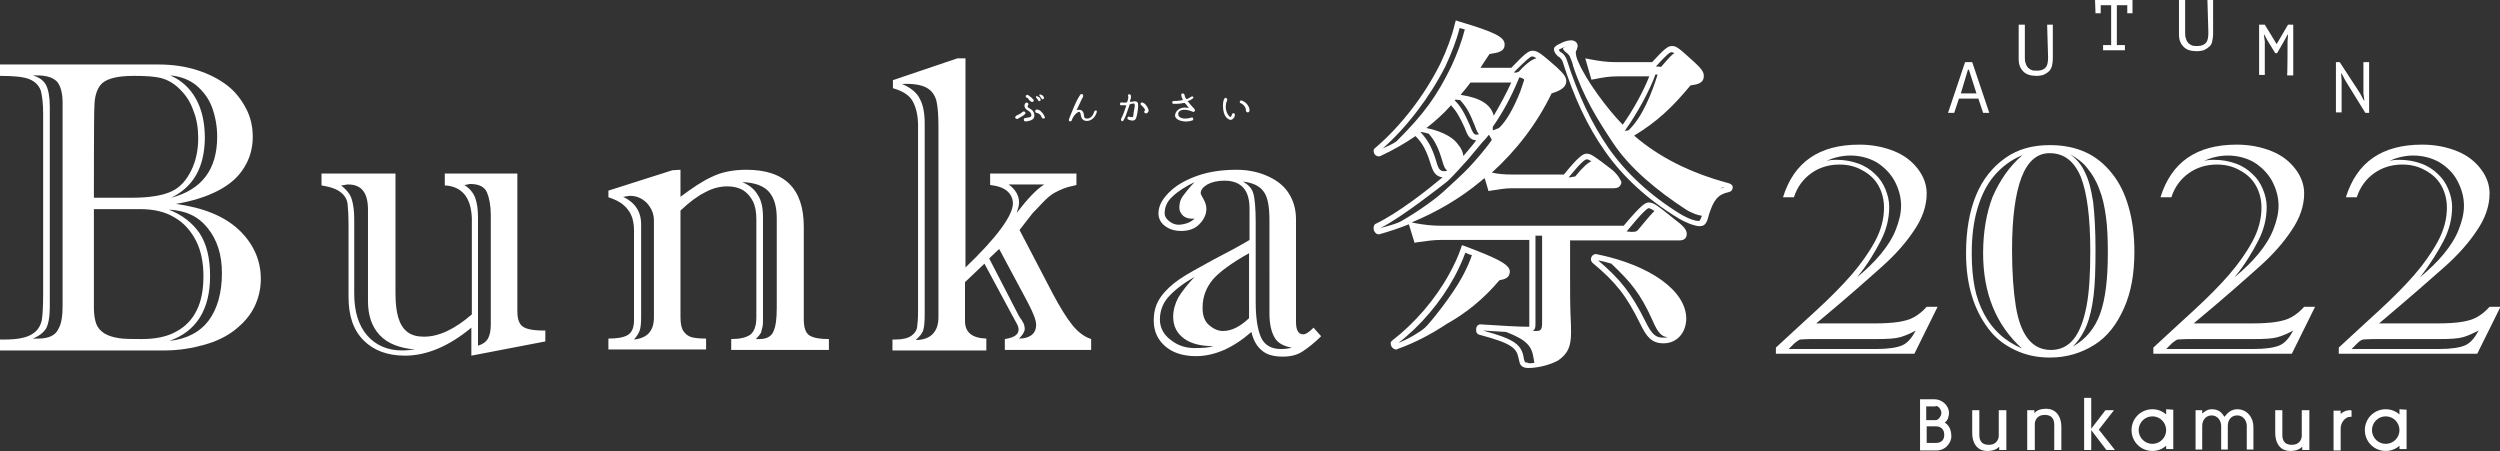 <?xml version="1.0" encoding="utf-8"?>
<!-- Generator: Adobe Illustrator 26.5.0, SVG Export Plug-In . SVG Version: 6.00 Build 0)  -->
<svg version="1.1" id="_レイヤー_1" xmlns="http://www.w3.org/2000/svg" xmlns:xlink="http://www.w3.org/1999/xlink" x="0px"
	 y="0px" viewBox="0 0 527.2 95.1" style="enable-background:new 0 0 527.2 95.1;" xml:space="preserve">
<rect x="0" y="0" width="527.2" height="95.1" fill="#333333" stroke="none"/>
<style type="text/css">
	.st0{fill:#FFFFFF;}
</style>
<g>
	<path class="st0" d="M214.1,24.9c-0.1-0.2,0.1-0.4,0.2-0.5c0.4-0.2,1.1-0.5,1.2-0.7c0.2-0.1,0.2-0.2,0.4-0.2c0.3,0,0.5,0.3,0.2,0.6
		c-0.2,0.2-0.5,0.4-0.7,0.5c-0.4,0.2-0.6,0.4-0.9,0.5C214.4,25.1,214.2,25,214.1,24.9L214.1,24.9z M217.2,24.7
		c0.2-0.1,0.3-0.2,0.3-0.4c0-0.3-0.2-0.7-0.6-0.9c-0.4-0.2-0.7-0.5-0.8-0.8c-0.1-0.2-0.1-0.5,0.1-0.8c0.1-0.2,0.3-0.2,0.5-0.1
		c0.2,0.1,0.2,0.3,0.1,0.5c-0.1,0.2-0.1,0.2-0.1,0.3c0.1,0.3,0.7,0.4,1.1,0.9c0.4,0.5,0.4,1.1,0.2,1.5c-0.3,0.5-1,0.6-1.6,0.7
		c-0.4,0-0.5-0.1-0.5-0.4c0-0.2,0.1-0.3,0.3-0.3C216.5,24.8,216.9,24.8,217.2,24.7L217.2,24.7z M216.5,20.6
		c-0.2-0.1-0.2-0.3-0.2-0.4c0.1-0.1,0.2-0.2,0.3-0.2c0,0,0.1,0,0.1,0c0.2,0.1,0.5,0.3,0.7,0.5c0.2,0.1,0.4,0.4,0.5,0.5
		c0.1,0,0.1,0.2,0.1,0.2c0,0.1-0.1,0.2-0.1,0.2c0,0-0.1,0.1-0.2,0.1c-0.1,0-0.2,0-0.3-0.1c0,0-0.2-0.2-0.4-0.3
		C216.9,20.8,216.7,20.6,216.5,20.6z M220.1,25c-0.2,0-0.4-0.1-0.4-0.2c-0.2-0.6-0.6-0.9-1.1-1c-0.2,0-0.3-0.2-0.3-0.4
		c0-0.2,0.2-0.3,0.4-0.3c0.3,0,0.7,0.2,0.9,0.5c0.3,0.2,0.5,0.6,0.7,1C220.4,24.7,220.4,25,220.1,25L220.1,25z M219.1,20.5
		c0.2,0.1,0.3,0.3,0.3,0.4c0.1,0.1,0.1,0.3-0.1,0.4c-0.2,0.1-0.3,0-0.4-0.2c-0.1-0.1-0.2-0.3-0.3-0.4c-0.1-0.1-0.2-0.2-0.1-0.4
		C218.6,20.2,219,20.4,219.1,20.5L219.1,20.5z M219.8,20.1c0.2,0.1,0.3,0.3,0.3,0.4c0.1,0.1,0.1,0.3-0.1,0.4c-0.2,0.1-0.3,0-0.4-0.2
		c-0.1-0.1-0.2-0.3-0.3-0.4c-0.1-0.1-0.2-0.2-0.1-0.3C219.3,19.8,219.6,20,219.8,20.1L219.8,20.1z"/>
	<path class="st0" d="M231.3,23.6c0,0-0.1,0.4-0.4,0.9c-0.4,0.6-1,1-1.7,1c-0.9,0-1.2-0.6-1.3-1.3c-0.1-0.8-0.4-0.7-0.8-0.4
		c-0.4,0.3-0.9,0.9-1.1,1.6c-0.1,0.2-0.3,0.2-0.4,0.2c-0.2-0.1-0.2-0.2-0.2-0.4c0.2-0.5,0.6-1.6,1.1-2.7c0.5-1.2,1-2.1,1.3-2.5
		c0.1-0.2,0.3-0.2,0.5-0.1c0.2,0.1,0.1,0.3,0.1,0.5c-0.3,0.5-0.9,1.9-1.4,2.9c-0.3,0.7-0.3,0.7,0,0c0.1-0.1,0.4-0.2,0.9-0.1
		c0.6,0.2,0.7,0.9,0.7,1.3c0.1,0.4,0.2,0.5,0.7,0.5s1.1-0.4,1.4-1.3c0.1-0.4,0.3-0.4,0.4-0.4C231.2,23.2,231.3,23.4,231.3,23.6
		L231.3,23.6z"/>
	<path class="st0" d="M239.8,21.5c0.1,0.1,0.2,0.3,0.2,0.5c0,0.2,0,0.4,0,0.6c0,0.2-0.2,2.2-0.6,2.6c-0.4,0.4-1,0.2-1.5,0
		c-0.3-0.1-0.1-0.7,0.2-0.6c0.2,0.1,0.5,0.1,0.6,0.1c0.1,0,0.3,0,0.3-0.4c0-0.1,0.1-0.9,0.3-1.9c0-0.3,0-0.4-0.1-0.5
		c-0.1-0.1-0.3-0.1-0.6,0c-0.1,0-0.2,0-0.3,0.1c-0.1,0-0.1,0-0.1,0.1c-0.1,0.2-0.1,0.4-0.2,0.6c-0.4,1.2-0.7,2.1-1.1,2.7
		c-0.1,0.2-0.3,0.2-0.4,0.1s-0.1-0.3-0.1-0.4c0.4-0.7,0.8-1.9,1.1-2.8c0,0,0-0.1-0.1-0.1c-0.5,0-0.8,0-1,0c-0.2,0-0.3-0.2-0.2-0.4
		c0.1-0.2,0.2-0.2,0.4-0.2c0.1,0,0.2,0.1,1,0c0.1,0,0.1-0.1,0.1-0.1c0.1-0.3,0.2-0.6,0.2-0.7c0-0.2,0.1-0.4,0-0.5
		c-0.1-0.1,0-0.3,0.1-0.4c0.1-0.1,0.3,0,0.4,0.1c0.1,0.1,0.1,0.3,0.1,0.5c0,0.1,0,0.3-0.1,0.4c0,0-0.1,0.2-0.1,0.5
		c0,0,0,0.1,0.1,0.1c0,0,0,0,0,0c0.1,0,0.4-0.1,0.6-0.1C239.4,21.3,239.6,21.4,239.8,21.5L239.8,21.5z M241.6,22.1
		c0.2,0.2,0.7,0.9,0.6,1.4c-0.1,0.2-0.2,0.3-0.4,0.4c-0.1,0-0.1,0-0.2,0c-0.1,0-0.1,0-0.2-0.1s-0.1-0.1-0.1-0.2c0-0.1,0-0.2,0.1-0.3
		c0.1,0,0.1-0.1,0.1-0.1c-0.2-0.5-0.7-0.9-0.9-1.1c-0.1-0.1-0.1-0.3,0-0.4c0.1-0.1,0.2-0.1,0.3-0.1c0.1,0,0.1,0.1,0.2,0.1
		C241.3,21.8,241.5,21.9,241.6,22.1L241.6,22.1z"/>
	<path class="st0" d="M250.7,22.8C250.7,22.8,250.8,22.8,250.7,22.8c-0.3-0.4-0.6-0.9-0.8-1c0-0.1-0.1-0.1-0.2-0.1
		c-0.9,0.2-1.5,0.2-2.2,0.2c-0.2,0-0.3-0.1-0.3-0.3s0.1-0.3,0.3-0.3c0.4,0,1.1,0,1.9-0.2c0.1,0,0.1-0.1,0-0.1
		c-0.1-0.3-0.3-0.7-0.3-1c0-0.2,0.1-0.3,0.3-0.3c0.2,0,0.3,0.1,0.4,0.3c0,0.2,0.1,0.5,0.3,0.8c0,0,0.1,0.1,0.1,0.1
		c0.4-0.1,0.7-0.3,1-0.5c0.1-0.1,0.3-0.1,0.4,0c0.1,0.1,0.1,0.3-0.1,0.4c-0.3,0.2-0.6,0.4-1,0.5c-0.1,0-0.1,0.1,0,0.1
		c0.4,0.5,0.9,1.1,1.4,1.6c0.1,0.1,0.1,0.3,0,0.5c-0.1,0.1-0.2,0.1-0.3,0.1c-0.1,0-0.1-0.1-0.2-0.1c-1-0.4-2-0.5-2.6-0.1
		c-0.3,0.2-0.4,0.5-0.3,0.9c0.1,0.5,1.1,1,2.7,0.5c0.2-0.1,0.4,0,0.4,0.2c0.1,0.2,0,0.4-0.2,0.4c0,0-0.7,0.3-1.7,0.2
		c-0.9-0.1-1.7-0.4-1.9-1.1C247.7,23.6,248.7,22.3,250.7,22.8L250.7,22.8z"/>
	<path class="st0" d="M259.8,24.1c0-0.1,0.2-0.3,0.4-0.2c0.1,0,0.2,0.1,0.2,0.2c0,0.1,0,0.2,0,0.3c0,0.1-0.1,0.2-0.1,0.3
		c-0.3,0.5-0.7,0.7-1.1,0.5c-0.5-0.2-0.9-0.7-1.1-1.4c-0.2-0.7-0.2-1.3-0.2-1.6c0-0.5,0.1-1.1,0.3-1.4c0.1-0.2,0.3-0.2,0.4-0.1
		c0.1,0.1,0.2,0.1,0.2,0.3c0,0.2-0.1,0.4-0.2,0.6c-0.2,0.8-0.2,2,0.6,2.9c0.2,0.1,0.3,0.2,0.3,0.2C259.6,24.6,259.7,24.5,259.8,24.1
		L259.8,24.1z M263.1,23.7c-0.5-0.1-0.3-0.5-0.4-0.8c-0.2-0.6-0.7-1-1-1.1c-0.3-0.1-0.3-0.3-0.2-0.5c0.1-0.1,0.3-0.2,0.6,0
		c0.2,0.1,0.6,0.3,0.9,0.7c0.3,0.4,0.5,0.8,0.5,1.2C263.5,23.5,263.4,23.7,263.1,23.7L263.1,23.7z"/>
</g>
<g>
	<g>
		<path class="st0" d="M34.8,73.9H0v-2.3h1c2.7,0,4.6-0.4,5.7-1.1c1.2-0.7,1.8-1.7,2.1-2.9c0.2-1.2,0.3-3.1,0.3-5.7V24
			c0-2.2-0.2-3.8-0.5-4.9c-0.4-1.1-1.2-1.9-2.4-2.4S2.9,16,0,16v-2.4h33.4c3,0,5.7,0.4,8.2,1.2s4.6,1.9,6.3,3.2s3,3,4,4.9
			s1.4,3.9,1.4,6c0,2.3-0.6,4.5-1.8,6.4c-1.2,2-3,3.6-5.5,4.9s-5.4,2.2-8.9,2.8c5.8,0.8,10.2,2.6,13.2,5.4S55,54.7,55,58.8
			c0,2.2-0.5,4.2-1.4,6c-0.9,1.8-2.3,3.4-4.1,4.8s-3.9,2.4-6.4,3.1S37.8,73.9,34.8,73.9L34.8,73.9z M13.2,64.5V21.6
			c0-1.9-0.4-3.4-1.1-4.3c-0.8-0.9-2.2-1.4-4.3-1.4H6.9c1.4,0.4,2.3,1.1,2.8,2c0.5,1,0.8,2.5,0.8,4.6v42.2c0,2.2-0.3,3.7-0.8,4.6
			c-0.6,0.9-1.5,1.6-2.8,2.1h1.2c2.2,0,3.6-0.7,4.2-2C13,68.2,13.2,66.5,13.2,64.5L13.2,64.5z M19.8,41.7h8c3.8,0,6.7-0.5,8.5-1.4
			c1.7-0.8,3-2.3,4-4.3c1-2,1.5-4.3,1.5-6.9c0-2-0.3-4-1-5.7c-0.6-1.8-1.5-3.2-2.7-4.4c-1.2-1.3-2.6-2.1-4-2.5
			c-1.5-0.4-3.4-0.5-5.9-0.5c-3.2,0-5.4,0.5-6.6,1.5c-1.1,1-1.7,2.7-1.7,5.2C19.8,22.6,19.8,41.7,19.8,41.7z M19.8,44.1v20.8
			c0,1.4,0.2,2.6,0.5,3.4c0.3,0.8,0.9,1.5,1.7,2s1.8,0.8,3,1c1.2,0.2,2.8,0.2,4.9,0.2c2.9,0,5.4-0.5,7.3-1.6c1.9-1,3.4-2.6,4.3-4.5
			c1-2,1.4-4.4,1.4-7.2s-0.5-5.4-1.6-7.5c-1.1-2.1-2.6-3.8-4.6-4.9c-2-1.2-4.4-1.7-7.2-1.7L19.8,44.1L19.8,44.1z M35.6,44.2
			c2.8,1.1,5,2.8,6.5,5c1.5,2.3,2.2,5.3,2.2,9c0,7.1-2.9,11.7-8.6,13.7c3.7-0.4,6.5-1.9,8.3-4.3s2.8-5.8,2.8-10c0-3.9-1-7-3-9.5
			S39.2,44.4,35.6,44.2L35.6,44.2z M36.1,41.7c6.5-1.7,9.7-6,9.7-12.9c0-2.2-0.4-4.3-1.1-6.2s-1.9-3.4-3.3-4.6
			c-1.5-1.2-3.3-1.9-5.5-2.1c2.3,1,4.1,2.6,5.4,4.9s1.9,5.1,1.9,8.4C43.1,35.3,40.8,39.4,36.1,41.7L36.1,41.7z"/>
		<path class="st0" d="M93.8,39.1v-2.5h15.3v29.1c0,1.2,0.2,2,0.6,2.6s1,0.9,1.8,1.1s1.8,0.3,3.1,0.3h0.4V72l-15.6,3v-5.9
			c-4.7,3.9-9.4,5.9-14,5.9c-3.7,0-6.6-1.1-8.7-3.2c-2.2-2.2-3.2-5.2-3.2-9.2V47.7c0-2.2-0.1-3.8-0.2-4.7s-0.6-1.8-1.4-2.4
			c-0.8-0.7-2.2-1.2-4.1-1.5v-2.5h15.6v25.2c0,2.2,0.2,3.9,0.6,5.2s1,2.3,1.9,3c0.9,0.7,2.1,1,3.5,1c3.2,0,6.5-1.6,10.1-4.7V45.9
			C99.3,41.6,97.4,39.3,93.8,39.1L93.8,39.1z M77.6,63.5V44.2c0-3.6-1.4-5.3-4.2-5.3c-0.1,0-0.3,0-0.7,0.1s-0.7,0.1-0.8,0.1
			c1.2,0.9,2,1.9,2.3,3c0.3,1,0.5,2.4,0.5,4v15.8c0,3.8,0.9,6.7,2.7,8.8c1.8,2.1,4.3,3.2,7.4,3.2c0.9,0,1.8-0.1,2.7-0.2
			c-3.2-0.3-5.7-1.2-7.4-3C78.4,68.9,77.6,66.5,77.6,63.5L77.6,63.5z M103.5,68.4V45.4c0-2-0.3-3.6-0.8-4.8s-1.7-1.8-3.5-1.8
			c-0.1,0-0.3,0-0.6,0.1s-0.6,0.1-0.7,0.1c1.1,0.7,1.9,1.6,2.3,2.7c0.4,1.1,0.6,2.4,0.6,4.1v27.1c1-0.3,1.7-0.8,2.1-1.5
			S103.5,69.7,103.5,68.4L103.5,68.4z"/>
		<path class="st0" d="M143.5,35.8v5.7c2.4-1.8,4.6-3.3,6.6-4.2c2-1,4.5-1.5,7.3-1.5c8.1,0,12.1,4,12.1,12v19.5c0,1.8,0.4,3,1.3,3.5
			s2.2,0.7,4,0.7v2.3h-20.6v-2.3c1.8,0,3.1-0.3,4-0.9c0.8-0.6,1.3-1.8,1.3-3.7V46.3c0-1.5-0.2-2.8-0.7-3.8s-1.2-1.8-2.1-2.4
			c-0.9-0.5-2-0.8-3.3-0.8c-1.6,0-3.2,0.4-4.8,1.3c-1.6,0.8-3.3,2.1-5.1,3.8v22.5c0,1.3,0.2,2.3,0.6,2.9s1,1.1,1.7,1.3
			s1.8,0.3,3.1,0.3v2.3h-20.6v-2.3c1.7,0,3.1-0.2,4-0.7c0.9-0.5,1.4-1.5,1.4-3.2V48.7c0-1.9-0.4-3.4-1.3-4.5c-0.9-1.2-2.2-2-4.1-2.6
			v-1.4l13.5-4.3L143.5,35.8L143.5,35.8z M135.2,47.3v19.6c0,1.3-0.1,2.2-0.3,2.8s-0.6,1.2-1.2,1.9c2.8-0.3,4.2-1.8,4.2-4.7V46.5
			c0-1.4-0.5-2.6-1.5-3.7c-1-1-2.2-1.5-3.5-1.5c-0.1,0-0.4,0-0.8,0.1c-0.4,0.1-0.6,0.1-0.7,0.1C133.9,42.7,135.2,44.6,135.2,47.3
			L135.2,47.3z M160.9,45.9V67c0,0.9,0,1.5-0.1,1.9s-0.2,0.8-0.3,1.2c-0.2,0.4-0.6,0.9-1.1,1.4h0.8c1.5,0,2.5-0.6,2.9-1.6
			c0.5-1.1,0.7-2.7,0.7-4.9V46.1c0-2.5-0.5-4.3-1.6-5.6s-3-2-5.7-2.1c1.5,0.6,2.6,1.5,3.3,2.7C160.6,42.3,160.9,43.9,160.9,45.9
			L160.9,45.9z"/>
		<path class="st0" d="M208,73.9h-19.8v-2.3h0.6c1.6,0,2.7-0.3,3.4-0.8c0.7-0.5,1.1-1.1,1.2-1.8c0.1-0.7,0.2-1.8,0.2-3.3V26.5
			c0-2.1-0.4-3.8-1.1-5.1c-0.7-1.3-2.1-2.2-4.2-2.8v-1.7l13.6-4.6h1.7v44.1c6.7-6.4,10-11,10-13.5c0-1-0.4-1.9-1.2-2.6
			s-2-1.1-3.6-1.3v-2.4h18.2V39c-0.3,0.1-0.7,0.2-1.2,0.3c-0.5,0.1-1.1,0.3-1.6,0.5s-1.2,0.5-1.9,0.9s-1.4,1-2.2,1.8
			c-1.4,1.5-2.2,2.3-2.3,2.4l-2.8,3.6l7.1,13.6c1.5,2.8,2.8,4.9,4,6.4c1.2,1.5,2.5,2.5,4,3v2.3h-18.2v-2.3c1.9-0.3,2.9-0.9,2.9-2
			c0-0.3-0.1-0.7-0.3-1.1c-0.2-0.4-0.6-1.1-1.2-2.2l-5.7-10.6l-4.1,3.9v8.2c0,2.4,1.5,3.6,4.5,3.7L208,73.9L208,73.9z M197.9,66.9
			V27.1c0-2.5-0.1-4.4-0.4-5.7c-0.3-1.3-1-2.3-2.1-2.9s-2.8-0.9-5.2-0.8c1.9,0.8,3.2,1.9,3.8,3.2c0.7,1.3,1,3,1,5.2v40.3
			c0,1.4-0.1,2.5-0.3,3.2c-0.2,0.7-0.8,1.4-1.6,2.1C196.2,71.7,197.9,70,197.9,66.9L197.9,66.9z M216.8,63.9l-6.1-11.4l-2.1,2
			l6.2,12c0.2,0.3,0.4,0.7,0.6,0.9c0.2,0.3,0.3,0.6,0.5,0.9c0.1,0.3,0.2,0.7,0.2,1c0,0.6-0.4,1.3-1.2,2.1c1.2,0,2.1-0.3,2.7-0.8
			c0.6-0.5,0.9-1.2,0.9-2.1S218,66.2,216.8,63.9L216.8,63.9z M220.2,38.9h-7.5c1.4,1,2.2,2.3,2.2,3.8c0,0.6-0.2,1.3-0.5,2.2
			C216.7,41.9,218.6,39.9,220.2,38.9z"/>
		<path class="st0" d="M253.2,40.8c0,0.1,0.2,0.5,0.6,1.2c0.4,0.7,0.6,1.4,0.6,2c0,1.2-0.5,2.3-1.5,3.3c-1,1-2.3,1.4-3.8,1.4
			s-2.6-0.4-3.5-1.1s-1.3-1.6-1.3-2.6c0-1.5,0.7-2.9,2.2-4.4s3.4-2.6,5.9-3.5c2.5-0.9,5.3-1.3,8.4-1.3c2.2,0,4.3,0.4,6.2,1.2
			c1.9,0.8,3.5,1.9,4.6,3.5c1.1,1.6,1.7,3.5,1.7,5.7v21.7c0,1.7,0.5,2.6,1.5,2.6c0.6,0,1.3-0.5,2.2-1.4l1.6,1.8
			c-1.4,1.4-2.7,2.4-3.9,3.2s-2.6,1.1-4.2,1.1c-1.9,0-3.4-0.4-4.4-1.3c-1-0.8-1.8-2.1-2.2-3.9c-3.9,3.4-7.8,5.1-11.7,5.1
			c-2.7,0-4.9-0.7-6.5-2.1c-1.6-1.4-2.4-3.2-2.4-5.4c0-2,0.5-3.6,1.5-5s2.3-2.6,3.9-3.7c1.6-1.1,4-2.4,7.1-4.1
			c3.1-1.6,5.7-3,7.7-4.2V44c0-1.9-0.4-3.4-1.3-4.4s-2.2-1.5-4-1.5c-1.5,0-2.7,0.3-3.6,0.8C253.6,39.5,253.2,40.1,253.2,40.8
			L253.2,40.8z M255.9,73c-2.6,0-4.7-0.5-6.2-1.6s-2.3-2.6-2.3-4.6c0-1.4,0.4-2.8,1.1-4.1c0.8-1.3,1.9-2.7,3.4-4.3
			c-2.3,1.3-4.1,2.7-5.4,4.1c-1.3,1.4-1.9,3.1-1.9,4.9c0,1.7,0.8,3.2,2.3,4.3c1.5,1.2,3.2,1.7,5,1.7S254.9,73.3,255.9,73L255.9,73z
			 M251.9,46.1c-1,0.1-1.8-0.1-2.4-0.6c-0.5-0.5-0.8-1-0.8-1.7c0-0.9,0.2-1.7,0.7-2.4c0.5-0.7,1.3-1.7,2.5-3c-2,1-3.6,2-4.7,3.1
			c-1.1,1-1.6,2.2-1.6,3.5c0,0.6,0.3,1.1,0.9,1.6c0.6,0.5,1.3,0.8,2.1,0.8C250,47.3,251.1,46.9,251.9,46.1L251.9,46.1z M263.4,67.1
			V53.4c-3.6,2-6.2,3.9-7.6,5.5c-1.4,1.7-2.2,3.6-2.2,6c0,1.6,0.4,2.8,1.3,3.6s1.9,1.3,3,1.3C259.7,69.8,261.5,68.9,263.4,67.1z
			 M264.8,46.8v16.9c0,3.3,0.4,5.8,1.1,7.4c0.7,1.6,2.1,2.5,4.2,2.5c0.9,0,1.7-0.1,2.3-0.3c-1.7-0.3-2.9-0.9-3.6-2.1
			s-1.1-2.8-1.1-5.2V46.4c0-3-0.4-5-1.3-6.1c-0.8-1.1-2.3-1.8-4.3-2c1.1,0.6,1.9,1.4,2.2,2.5C264.6,41.8,264.8,43.9,264.8,46.8
			L264.8,46.8z"/>
	</g>
	<g>
		<path class="st0" d="M364.4,38.6c-8.1-2.2-14.6-5.5-19.8-10c4.8-2.9,8-5.9,11.9-10.6c1.6-0.2,2.8-0.5,2.8-2c0-0.9-0.6-1.6-2-2.9
			c-3.1-2.8-3.7-3.4-4.7-3.4c-0.9,0-1.6,0.6-4.2,3.4h-7.8c-1.7,0-3.2-0.2-5.3-0.6l-1-0.2l1.3,4.5l0.6-0.1c1.9-0.4,3.3-0.6,4.9-0.6
			h6.7c-1.2,3.1-3.4,7.1-5.6,10.2c-3.5-3.6-7.7-9.4-9.3-13.1c-0.5-1-0.6-1.8-0.6-2.2c0-0.1,0.1-0.4,0.2-0.5c0.1-0.4,0.2-0.6,0.2-0.8
			c0-0.7-0.6-1.2-1.4-1.2c-0.8,0-1.8,0.4-2.1,0.6c-1.4,0.6-1.5,1-1.5,1.3c0,0.6,0.6,1.4,1.2,1.7l0,0c0.1,0.1,0.4,0.4,0.6,0.8
			c2.4,7.6,5.3,13.8,8.9,18.9c3.8,5.5,9.2,10.4,15.5,14.2c2,1.2,3.8,1.7,4.5,1.7c1.3,0,1.6-0.9,2-2.5c1-3.1,1.9-4.2,4.2-4.7
			c0.5-0.1,0.8-0.5,0.8-1S364.9,38.7,364.4,38.6L364.4,38.6z M349.3,13.9c2-2.2,2.8-2.9,3.2-2.9c0.2,0,0.3,0.1,0.6,0.2
			c-0.4,0.2-1.1,0.9-2.8,2.9l-1.1-0.1C349.2,13.9,349.2,13.9,349.3,13.9 M336,13.9C336,13.9,336,13.9,336,13.9L336,13.9
			C335.9,13.9,336,13.9,336,13.9L336,13.9z M349.1,15.7L349.1,15.7l0.2,0c0.2,0,0.3,0.1,0.2,0.2c-1.1,3.5-3.1,8.8-6.1,11.6l-0.8,0.1
			c0,0,0,0,0,0l0.1-0.1C345.2,24,347.9,19.1,349.1,15.7L349.1,15.7z M358.1,46.6c-0.5,0-2-0.4-3.8-1.5c-6.2-3.8-11.4-8.6-15.1-13.9
			c-3.5-5.1-6.4-11.1-8.8-18.6c-0.2-0.6-0.7-1.3-1.1-1.5c-0.3-0.1-0.5-0.4-0.6-0.6c0.3-0.2,1-0.5,1.6-0.7c-0.3,0.1-0.6,0.3-0.7,0.4
			c0,0,0,0.1,0,0.1c0.1,0.2,0.3,0.5,0.6,0.7c0.3,0.2,0.6,0.5,0.8,0.8c0.3,0.8,0.5,1.1,0.7,1.9c0,0,0,0,0,0.1
			c2.2,6.7,5.3,11.6,8.5,16.4c3.5,5.3,9.4,10.1,15.2,13.9c1.4,0.9,2.7,1.3,3.5,1.4C358.5,46.6,358.4,46.6,358.1,46.6L358.1,46.6z
			 M362.8,39.8c0.2-0.1,0.4-0.2,0.5-0.3c0.1,0,0.1,0,0.2,0.1C363.3,39.6,363,39.7,362.8,39.8L362.8,39.8z"/>
		<path class="st0" d="M336.7,53.6c-0.5-0.1-0.9,0.2-1.1,0.6c-0.2,0.4-0.1,0.9,0.2,1.2c4.9,4.1,7.1,6.8,10.1,12.9
			c1.3,2.7,2.4,4.1,4.9,4.1c2.8,0,4.8-2.2,4.8-5.3C355.5,61.3,348,55.9,336.7,53.6L336.7,53.6z M347,67.8c-3-6-5.3-8.9-10-12.9
			c1,0.2,1.9,0.4,2.8,0.7c4,3.8,6.1,6.2,8.7,12c1.2,2.8,2,3.4,3.2,3.5c-0.3,0.1-0.6,0.1-1,0.1C349.3,71.2,348.4,70.7,347,67.8
			L347,67.8z"/>
		<path class="st0" d="M353.2,46.3c-3.7-3-4.5-3.6-5.5-3.6c-0.7,0-1.5,0.4-5.3,4.9h-38.7c-1.8,0-3.5-0.2-5.6-0.6l-0.4-0.1
			c5.3-2.2,10.3-5.1,14.7-8.8c0.2-0.2,0.4-0.4,0.7-0.5l0.8,2.7l0.5-0.1c1.9-0.3,3.1-0.5,4.4-0.5h21.5c0.8,0,1.3-0.3,1.5-0.8
			c0,0,0.1-0.1,0.1-0.3c0-0.2,0-0.3,0-0.3s-0.6-1.5-2.2-2.7c-3.4-2.6-4.2-3.2-5.1-3.2c-0.8,0-1.8,0.7-4.8,4.4h-11.1
			c-1.4,0-2.7-0.1-4.1-0.4c5.2-4.7,9.5-10.3,12.6-16.7c1.9-0.6,3.1-1.3,3.1-2.6c0-0.9-0.6-1.6-2.1-3l0,0c-3.3-2.9-4-3.4-5-3.4
			c-0.9,0-1.6,0.6-4.5,3.6h-6.5c0.6-0.9,1.2-1.9,1.9-2.9c2-0.3,3.2-0.6,3.2-2c0-1.6-2-2.6-9.7-4.9l-0.6-0.2L306.8,5
			c-0.6,2.6-1.7,5.6-3.1,8.5c-3.4,6.8-8.4,13.2-13.7,17.7c-0.4,0.3-0.4,0.7-0.2,1.2c0.3,0.5,0.9,0.7,1.3,0.5l0,0
			c2.8-1.3,5.2-2.7,7.4-4.2c1.5,1.5,2.3,3,3.2,5.9c0.5,1.6,1,2.6,2.5,2.8c-3.1,2.6-9.3,7.5-14.1,9.8c-0.4,0.2-0.5,0.7-0.4,1.3
			c0.2,0.6,0.7,1,1.2,0.9h0c2.1-0.6,4.2-1.3,6.2-2.1l1.2,3.9l0.5-0.1c2.1-0.3,3.6-0.5,4.9-0.5h18.8v17.6c0,0.2,0,0.5,0,0.7
			c-0.1,0-0.2,0-0.5,0c-1.8,0-5.2-0.2-9.8-0.5h0c-0.5,0-0.9,0.4-0.9,1c-0.1,0.6,0.2,1.1,0.7,1.2c6.9,1.8,7.8,2.9,8.2,4.8
			c0.2,0.9,0.3,1.4,0.6,1.7c0.4,0.4,0.9,0.5,1.5,0.5c2.1,0,4.7-0.7,6.3-1.6l0,0c2-1.4,2.7-2.9,2.7-5.8c0-0.9,0-2.1-0.1-3.6
			c-0.1-2.3-0.1-5.2-0.1-8.4v-7.5h23c1.1,0,1.6-0.5,1.6-1.4C355.7,48.5,355.1,47.7,353.2,46.3L353.2,46.3z M315,24.4
			c-0.6-2.4-2.9-3.8-7-4.4c0.8-0.9,1.5-1.8,2.1-2.6h8.6C317.6,19.8,316.3,22.2,315,24.4L315,24.4z M308.6,32.9
			c-0.1-0.8-0.4-1.6-1.1-2.4c-1.4-2-4.3-3-6.7-3.5c1.8-1.4,3.6-3,5.2-4.8c1.1,1.2,1.8,2.4,2.9,4.8c0.6,1.7,1.1,2.5,2.4,2.6
			C310.5,30.7,309.5,31.8,308.6,32.9L308.6,32.9z M310,26.5L310,26.5c-1.2-2.7-1.9-4-3.2-5.3c0-0.1,0.1-0.1,0.1-0.2
			c0.3,0,0.6,0.1,1,0.1c1.3,1.4,2,2.6,3.1,5.4v0l0,0c0.4,1.1,0.6,1.5,0.9,1.8c-0.1,0-0.3,0.1-0.5,0.1C311,28.4,310.7,28.4,310,26.5
			L310,26.5z M314.8,26.9L314.8,26.9L314.8,26.9l0-0.2l0.1-0.1c2-2.9,3.8-6.2,5.2-9.6l0.3-0.7c0.4,0.1,1.1,0.3,1,0.6l-0.8,2.4
			c-1.4,3.5-2.9,6.2-4.5,7.7l-1.3,0.5L314.8,26.9L314.8,26.9z M334.6,33.6c0.2,0,0.5,0.1,1,0.4c-0.7,0.3-1.8,1.2-3.4,3.2l-1.1,0.2
			h-0.3C333.5,34.1,334.3,33.6,334.6,33.6L334.6,33.6z M323.1,11.9c0.2,0,0.5,0.1,0.9,0.4c-0.6,0.1-1.8,0.7-3.7,2.8l-0.5,0.2
			c0,0,0,0,0,0h-0.5l0-0.1C321.8,12.7,322.7,11.9,323.1,11.9L323.1,11.9z M304.8,14c1.3-2.8,2.4-5.6,3-8.1c0.4,0.1,0.7,0.2,1.1,0.3
			c-0.6,2.4-1.6,5.1-2.8,7.7c-3.1,6.4-5.8,10.1-11.6,15.9c-1,0.7-1.9,1-2.9,1.5C296.7,26.8,301.5,20.5,304.8,14L304.8,14z
			 M302.9,34.1c-0.9-3-1.8-4.6-3.4-6.3c0,0,0,0,0,0c0.6,0.1,1.2,0.2,1.8,0.4c1.3,1.5,2.1,3.1,2.9,5.9c0.3,1.1,0.6,1.6,1,1.9
			c-0.2,0-0.3,0.1-0.5,0.1C303.8,36.1,303.4,35.9,302.9,34.1L302.9,34.1z M309.5,33.7c0.7-0.8,2.4-2.9,3.1-3.7s0.5-0.5,0.5-0.5
			l0.4-0.5l0.5-0.6l0,0l0.6,1.1c-1.6,2.3-3.7,4.6-4.8,5.8s-4.4,4.2-5.5,5.2s-4.5,3.7-9.1,6.3c-1.4,0.6-2.7,0.9-4.1,1.3c0,0,0,0,0,0
			c4.7-2.4,12.6-8.7,13.8-9.6S308.8,34.4,309.5,33.7L309.5,33.7z M323.8,68.1V49.7h1.4V68c0,1.4-0.2,1.8-1.2,1.8c-0.2,0-0.5,0-0.8,0
			c0.1-0.1,0.2-0.1,0.3-0.2C323.8,69.2,323.8,68.8,323.8,68.1z M343,48.8l0.2-0.2c3.2-3.9,4.2-4.7,4.5-4.7c0.2,0,0.6,0.2,1.2,0.6
			c-1.1,1-3.4,4-3.7,4.2s-0.7,0.2-1.2,0.2 M321.6,76.4c-0.1-0.2-0.3-0.8-0.3-1.1c-0.5-2.6-1.9-3.8-8.6-5.6c1.8,0.1,3.5,0.2,4.9,0.3
			c4.4,1.7,5.4,3,5.8,5.5c0.1,0.5,0.1,0.8,0.2,1c-0.4,0.1-0.9,0.1-1.2,0.1C322,76.4,321.7,76.4,321.6,76.4z"/>
		<path class="st0" d="M316.2,59.1c1.1-0.2,1.9-0.5,2.1-1.3c0,0,0.1-0.2,0.1-0.5s-0.1-0.5-0.1-0.5c-0.5-1.2-2.5-2.3-9.4-4.9
			l-0.6-0.2l-0.2,0.6c-0.6,1.8-1.5,3.7-2.5,5.5c-2.9,5.3-7.3,10.4-12,14c-0.4,0.3-0.4,0.7-0.2,1.2c0.2,0.4,0.6,0.7,1,0.7
			c0.1,0,0.2,0,0.3-0.1c3.9-1.4,7.2-3.2,10.4-5.3C309.2,66,312.8,63.1,316.2,59.1L316.2,59.1z M306.7,58.4c0.9-1.7,1.7-3.4,2.3-5.1
			c0.5,0.2,0.9,0.4,1.4,0.5c-0.5,1.5-1.2,3-2,4.5c-2.2,4.1-6.9,9.9-7.9,10.8s-3.5,2.4-5.6,3.2C299.6,68.7,303.8,63.7,306.7,58.4
			L306.7,58.4z"/>
	</g>
	<path class="st0" d="M383,68.2h12.3c2,0,3.7-0.1,5-0.3c1.3-0.2,2.4-0.5,3.3-1c0.9-0.5,1.8-1.2,2.7-2.2h2.3l-4.9,9.9h-29.2v-1.3
		c3.1-2.9,6.1-5.6,8.8-8.1c2.7-2.5,5.1-4.9,7.1-7.2c2-2.3,3.7-4.7,5-7.1c1.3-2.4,1.9-4.8,1.9-7.1c0-1.7-0.4-3.3-1.2-4.7
		s-1.9-2.4-3.4-3.2c-1.4-0.8-3-1.2-4.8-1.2c-2.2,0-4.2,0.6-5.9,1.8c-1.7,1.2-3,2.9-3.7,5.1H376c2.3-7.4,7.6-11.1,16.1-11.1
		c2.7,0,5.2,0.5,7.4,1.4c2.2,0.9,3.8,2.2,5,3.8c1.2,1.6,1.8,3.3,1.8,5.1c0,2.6-0.9,5.2-2.6,7.7c-1.7,2.6-4,5.2-6.8,7.7
		S389.5,62.8,383,68.2L383,68.2z M378.4,72.4l-1.2,1.2h18.4c2.6,0,4.5-0.3,5.6-0.8s2-1.6,2.8-3.1c-1.1,0.6-2.2,1.1-3.3,1.4
		c-1,0.3-2.7,0.4-4.9,0.4h-14.1c-1.1,0-1.8,0.1-2.1,0.1C379.3,71.7,378.9,72,378.4,72.4L378.4,72.4z M391.6,58.5
		c1.9-1.6,3.6-3.2,5-4.9c1.4-1.7,2.5-3.4,3.2-5.2s1.1-3.4,1.1-5c0-1.9-0.5-3.6-1.4-5.3c-0.9-1.6-2.2-2.9-3.8-3.9
		c-1.6-0.9-3.5-1.4-5.5-1.4c-1.7,0-3.4,0.4-5,1.1c0.5-0.1,1.2-0.2,2.1-0.2c1.7,0,3.2,0.3,4.6,0.8s2.6,1.3,3.5,2.2
		c1,0.9,1.7,2,2.2,3.2s0.8,2.5,0.8,3.7c0,2.5-0.6,4.9-1.8,7.2S393.9,55.7,391.6,58.5L391.6,58.5z"/>
	<path class="st0" d="M414.6,53.4c0-4.7,0.7-8.8,2.1-12.2c1.4-3.4,3.5-6,6.2-7.9s5.8-2.7,9.4-2.7c2.8,0,5.3,0.5,7.5,1.5
		c2.2,1,4,2.5,5.6,4.5s2.7,4.3,3.5,7.1s1.2,5.9,1.2,9.4c0,4.6-0.7,8.6-2.2,11.9c-1.5,3.4-3.5,6-6.2,7.7s-5.8,2.7-9.4,2.7
		c-2.7,0-5.1-0.5-7.4-1.6s-4.1-2.5-5.6-4.5c-1.5-2-2.7-4.3-3.5-7C415,59.7,414.6,56.7,414.6,53.4L414.6,53.4z M426.5,32.7
		c-2.4,1-4.4,2.5-6,4.4s-2.7,4.2-3.5,6.9c-0.8,2.7-1.2,5.8-1.2,9.5c0,2.5,0.2,4.9,0.6,7c0.4,2.1,1.1,4,2,5.7c0.9,1.7,2,3.1,3.3,4.3
		c1.3,1.2,2.9,2.2,4.7,3c-5.5-5-8.2-11.7-8.2-20.1c0-4.5,0.7-8.5,2-11.9C421.7,38.1,423.7,35.1,426.5,32.7L426.5,32.7z M424.3,52.7
		c0,4.8,0.3,8.8,0.8,11.9c0.5,3.1,1.4,5.4,2.6,6.9c1.2,1.5,2.8,2.3,4.8,2.3s3.6-0.8,4.8-2.3s2.1-3.8,2.7-6.9s0.8-7,0.8-11.7
		c0-7.1-0.7-12.3-2-15.6c-1.4-3.3-3.5-5-6.6-5c-2.6,0-4.6,1.7-5.9,5.1S424.3,45.9,424.3,52.7L424.3,52.7z M436.5,32.5
		c1.4,1,2.5,2.3,3.2,3.9c0.8,1.6,1.3,3.6,1.7,6.2c0.3,2.6,0.5,5.9,0.5,10s-0.1,7.2-0.4,9.7s-0.8,4.7-1.5,6.4
		c-0.7,1.7-1.7,3.2-2.9,4.4c2.8-1.6,4.7-3.9,5.8-7c1.1-3.1,1.6-7.3,1.6-12.7c0-3-0.1-5.6-0.4-7.7c-0.3-2.2-0.7-4.1-1.4-5.8
		c-0.6-1.7-1.5-3.2-2.5-4.4C439.4,34.4,438.1,33.4,436.5,32.5L436.5,32.5z"/>
	<path class="st0" d="M462.6,68.2h12.3c2,0,3.7-0.1,5-0.3c1.3-0.2,2.4-0.5,3.3-1c0.9-0.5,1.8-1.2,2.7-2.2h2.3l-4.9,9.9h-29.2v-1.3
		c3.1-2.9,6.1-5.6,8.8-8.1c2.7-2.5,5.1-4.9,7.1-7.2c2-2.3,3.7-4.7,5-7.1c1.3-2.4,1.9-4.8,1.9-7.1c0-1.7-0.4-3.3-1.2-4.7
		s-1.9-2.4-3.4-3.2c-1.4-0.8-3-1.2-4.8-1.2c-2.2,0-4.2,0.6-5.9,1.8c-1.7,1.2-3,2.9-3.7,5.1h-2.3c2.3-7.4,7.6-11.1,16.1-11.1
		c2.7,0,5.2,0.5,7.4,1.4c2.2,0.9,3.8,2.2,5,3.8c1.2,1.6,1.8,3.3,1.8,5.1c0,2.6-0.9,5.2-2.6,7.7c-1.7,2.6-4,5.2-6.8,7.7
		S469.1,62.8,462.6,68.2L462.6,68.2z M458,72.4l-1.2,1.2h18.4c2.6,0,4.5-0.3,5.6-0.8s2-1.6,2.8-3.1c-1.1,0.6-2.2,1.1-3.3,1.4
		c-1,0.3-2.7,0.4-4.9,0.4h-14.1c-1.1,0-1.8,0.1-2.1,0.1C458.9,71.7,458.5,72,458,72.4L458,72.4z M471.2,58.5c1.9-1.6,3.6-3.2,5-4.9
		c1.4-1.7,2.5-3.4,3.2-5.2s1.1-3.4,1.1-5c0-1.9-0.5-3.6-1.4-5.3c-0.9-1.6-2.2-2.9-3.8-3.9c-1.6-0.9-3.5-1.4-5.5-1.4
		c-1.7,0-3.4,0.4-5,1.1c0.5-0.1,1.2-0.2,2.1-0.2c1.7,0,3.2,0.3,4.6,0.8s2.6,1.3,3.5,2.2c1,0.9,1.7,2,2.2,3.2s0.8,2.5,0.8,3.7
		c0,2.5-0.6,4.9-1.8,7.2S473.5,55.7,471.2,58.5L471.2,58.5z"/>
	<path class="st0" d="M501.7,68.2h12.3c2,0,3.7-0.1,5-0.3c1.3-0.2,2.4-0.5,3.3-1c0.9-0.5,1.8-1.2,2.7-2.2h2.3l-4.9,9.9h-29.2v-1.3
		c3.1-2.9,6.1-5.6,8.8-8.1c2.7-2.5,5.1-4.9,7.1-7.2c2-2.3,3.7-4.7,5-7.1c1.3-2.4,1.9-4.8,1.9-7.1c0-1.7-0.4-3.3-1.2-4.7
		s-1.9-2.4-3.4-3.2c-1.4-0.8-3-1.2-4.8-1.2c-2.2,0-4.2,0.6-5.9,1.8c-1.7,1.2-3,2.9-3.7,5.1h-2.3c2.3-7.4,7.6-11.1,16.1-11.1
		c2.7,0,5.2,0.5,7.4,1.4c2.2,0.9,3.8,2.2,5,3.8c1.2,1.6,1.8,3.3,1.8,5.1c0,2.6-0.9,5.2-2.6,7.7c-1.7,2.6-4,5.2-6.8,7.7
		S508.1,62.8,501.7,68.2L501.7,68.2z M497.1,72.4l-1.2,1.2h18.4c2.6,0,4.5-0.3,5.6-0.8s2-1.6,2.8-3.1c-1.2,0.6-2.2,1.1-3.3,1.4
		c-1,0.3-2.7,0.4-4.9,0.4h-14.1c-1.1,0-1.8,0.1-2.1,0.1C497.9,71.7,497.5,72,497.1,72.4L497.1,72.4z M510.3,58.5
		c1.9-1.6,3.6-3.2,5-4.9c1.4-1.7,2.5-3.4,3.2-5.2s1.1-3.4,1.1-5c0-1.9-0.5-3.6-1.4-5.3s-2.2-2.9-3.8-3.9c-1.6-0.9-3.5-1.4-5.5-1.4
		c-1.7,0-3.4,0.4-5,1.1c0.5-0.1,1.2-0.2,2.1-0.2c1.7,0,3.2,0.3,4.6,0.8s2.6,1.3,3.5,2.2c1,0.9,1.7,2,2.2,3.2s0.8,2.5,0.8,3.7
		c0,2.5-0.6,4.9-1.8,7.2S512.5,55.7,510.3,58.5L510.3,58.5z"/>
</g>
<g>
	<g>
		<path class="st0" d="M410.1,89.1c0.7-0.4,0.9-1.4,0.9-2c0-1.7-1.6-2.9-3-2.9h-3.1v10.8h3.4c2.3,0,3.2-2,3.2-2.9
			C411.5,90.2,410.7,89.5,410.1,89.1L410.1,89.1z M408.2,85.6c0.7,0,1.2,0.9,1.2,1.5s-0.6,1.5-1.2,1.5h-2v-2.9H408.2z M408.3,93.4
			h-2v-3.5h1.9c0.4,0,1.8,0.1,1.8,1.8S408.5,93.4,408.3,93.4z"/>
		<path class="st0" d="M421.5,86.5v5.4c0,0.5-0.3,1.9-2.1,1.9c-1.9,0-2-1.4-2-2.2v-5.1h-1.5v4.7c0,2.8,1.5,3.9,3.1,3.9
			c1.4,0,2.1-0.4,2.6-0.9v0.7h1.5v-8.4C423,86.5,421.5,86.5,421.5,86.5z"/>
		<path class="st0" d="M485.4,86.5v5.4c0,0.5-0.3,1.9-2.1,1.9c-1.9,0-2-1.4-2-2.2v-5.1h-1.5v4.7c0,2.8,1.5,3.9,3.1,3.9
			c1.4,0,2.1-0.4,2.6-0.9v0.7h1.5v-8.4C486.9,86.5,485.4,86.5,485.4,86.5z"/>
		<path class="st0" d="M429.1,94.9v-5.5c0-0.5,0.3-1.9,2.1-1.9c1.9,0,2,1.4,2,2.2v5.2h1.5v-4.8c0-2.8-1.6-3.9-3.1-3.9
			s-2.1,0.4-2.6,0.9v-0.6h-1.5v8.4L429.1,94.9L429.1,94.9z"/>
		<polygon class="st0" points="444.2,94.9 446,94.9 442.6,90.6 445.8,86.5 444,86.5 441,90.4 441,83.9 439.5,83.9 439.5,94.9 
			441,94.9 441,90.7 		"/>
		<path class="st0" d="M456.8,86.3v1.1c-0.8-0.7-1.8-1.1-2.9-1.1c-2.4,0-4.4,1.9-4.4,4.4s2,4.4,4.4,4.4c1.1,0,2.1-0.4,2.9-1.1v0.7
			h1.5v-8.3l0,0L456.8,86.3L456.8,86.3z M453.9,93.6c-1.6,0-2.9-1.3-2.9-2.9s1.3-2.9,2.9-2.9s2.9,1.3,2.9,2.9S455.5,93.6,453.9,93.6
			z"/>
		<path class="st0" d="M506,86.3v1.1c-0.8-0.7-1.8-1.1-2.9-1.1c-2.4,0-4.4,1.9-4.4,4.4s2,4.4,4.4,4.4c1.1,0,2.1-0.4,2.9-1.1v0.7h1.5
			v-8.3l0,0L506,86.3L506,86.3z M503.1,93.6c-1.6,0-2.9-1.3-2.9-2.9s1.3-2.9,2.9-2.9s2.9,1.3,2.9,2.9S504.7,93.6,503.1,93.6z"/>
		<path class="st0" d="M471.8,86.3c-1.3,0-2.1,0.8-2.7,1.6c-0.6-0.9-1.2-1.6-2.7-1.6c-0.9,0-1.5,0.5-2,0.9v-0.7h-1.4v8.3h1.4v-5
			c0-1.1,0.7-2.2,2-2.2s2,1.2,2,2.2v5h1.4v-5c0-1.1,0.6-2.2,2-2.2c1.3,0,2,1.2,2,2.2v5h1.4V90C475.2,88.1,473.9,86.3,471.8,86.3
			L471.8,86.3z"/>
		<path class="st0" d="M495.6,86.5c-0.8,0-1.5,0.3-2,0.8v-0.7h-1.5v8.4h1.5v-4.7l0,0c0-1.1,0.9-2.4,2-2.4c0.1,0,0.2,0,0.3,0v-1.3
			C495.8,86.5,495.7,86.5,495.6,86.5L495.6,86.5z"/>
	</g>
	<g>
		<path class="st0" d="M417.2,20.8h-4.1l-1,3h-1.3l3.6-10.7h1.5l3.6,10.7h-1.3L417.2,20.8L417.2,20.8z M413.5,19.7h3.3l-1.6-5h-0.2
			L413.5,19.7z"/>
		<path class="st0" d="M431.7,5.2h1.2v7.1c0,0.6-0.1,1.2-0.2,1.7c-0.2,0.5-0.4,0.9-0.7,1.1c-0.3,0.3-0.7,0.5-1.1,0.7
			c-0.4,0.1-0.9,0.2-1.4,0.2c-1.3,0-2.2-0.3-2.8-0.9c-0.6-0.6-1-1.4-1-2.6V5.2h1.3v6.8c0,0.5,0,1,0.2,1.4c0.1,0.4,0.3,0.7,0.5,0.9
			s0.5,0.4,0.8,0.5s0.7,0.1,1.1,0.1c0.8,0,1.4-0.2,1.8-0.7c0.4-0.4,0.5-1.2,0.5-2.2L431.7,5.2L431.7,5.2z"/>
		<path class="st0" d="M441.8,0h7.9v2.8h-1.1V1.1h-2.2v8.4h1.7v1.1h-4.6V9.5h1.7V1.1h-2.2v1.7h-1.1L441.8,0L441.8,0z"/>
		<path class="st0" d="M465.5,0h1.2v7.1c0,0.6-0.1,1.2-0.2,1.7s-0.4,0.9-0.7,1.1c-0.3,0.3-0.7,0.5-1.1,0.7c-0.4,0.1-0.9,0.2-1.4,0.2
			c-1.3,0-2.2-0.3-2.8-0.9c-0.6-0.6-1-1.4-1-2.6V0h1.3v6.8c0,0.5,0,1,0.2,1.4c0.1,0.4,0.3,0.7,0.5,0.9s0.5,0.4,0.8,0.5
			s0.7,0.1,1.1,0.1c0.8,0,1.4-0.2,1.8-0.7c0.4-0.4,0.5-1.2,0.5-2.2L465.5,0L465.5,0z"/>
		<path class="st0" d="M482.4,8.7l0.1-1.4h-0.1l-0.7,1.3l-1.5,2.6h-0.4l-1.6-2.6l-0.7-1.3h-0.1l0.2,1.4v7.1h-1.2V5.2h1.2l2.5,4.1h0
			l2.4-4.1h1.1v10.7h-1.3C482.4,15.8,482.4,8.7,482.4,8.7z"/>
		<path class="st0" d="M494.6,17l-0.8-1.5h-0.1l0.1,1.5v6.7h-1.2V13.1h0.8l4.3,6.6l0.8,1.5h0.1l-0.2-1.5v-6.6h1.2v10.7h-0.8
			L494.6,17L494.6,17z"/>
	</g>
</g>
</svg>
